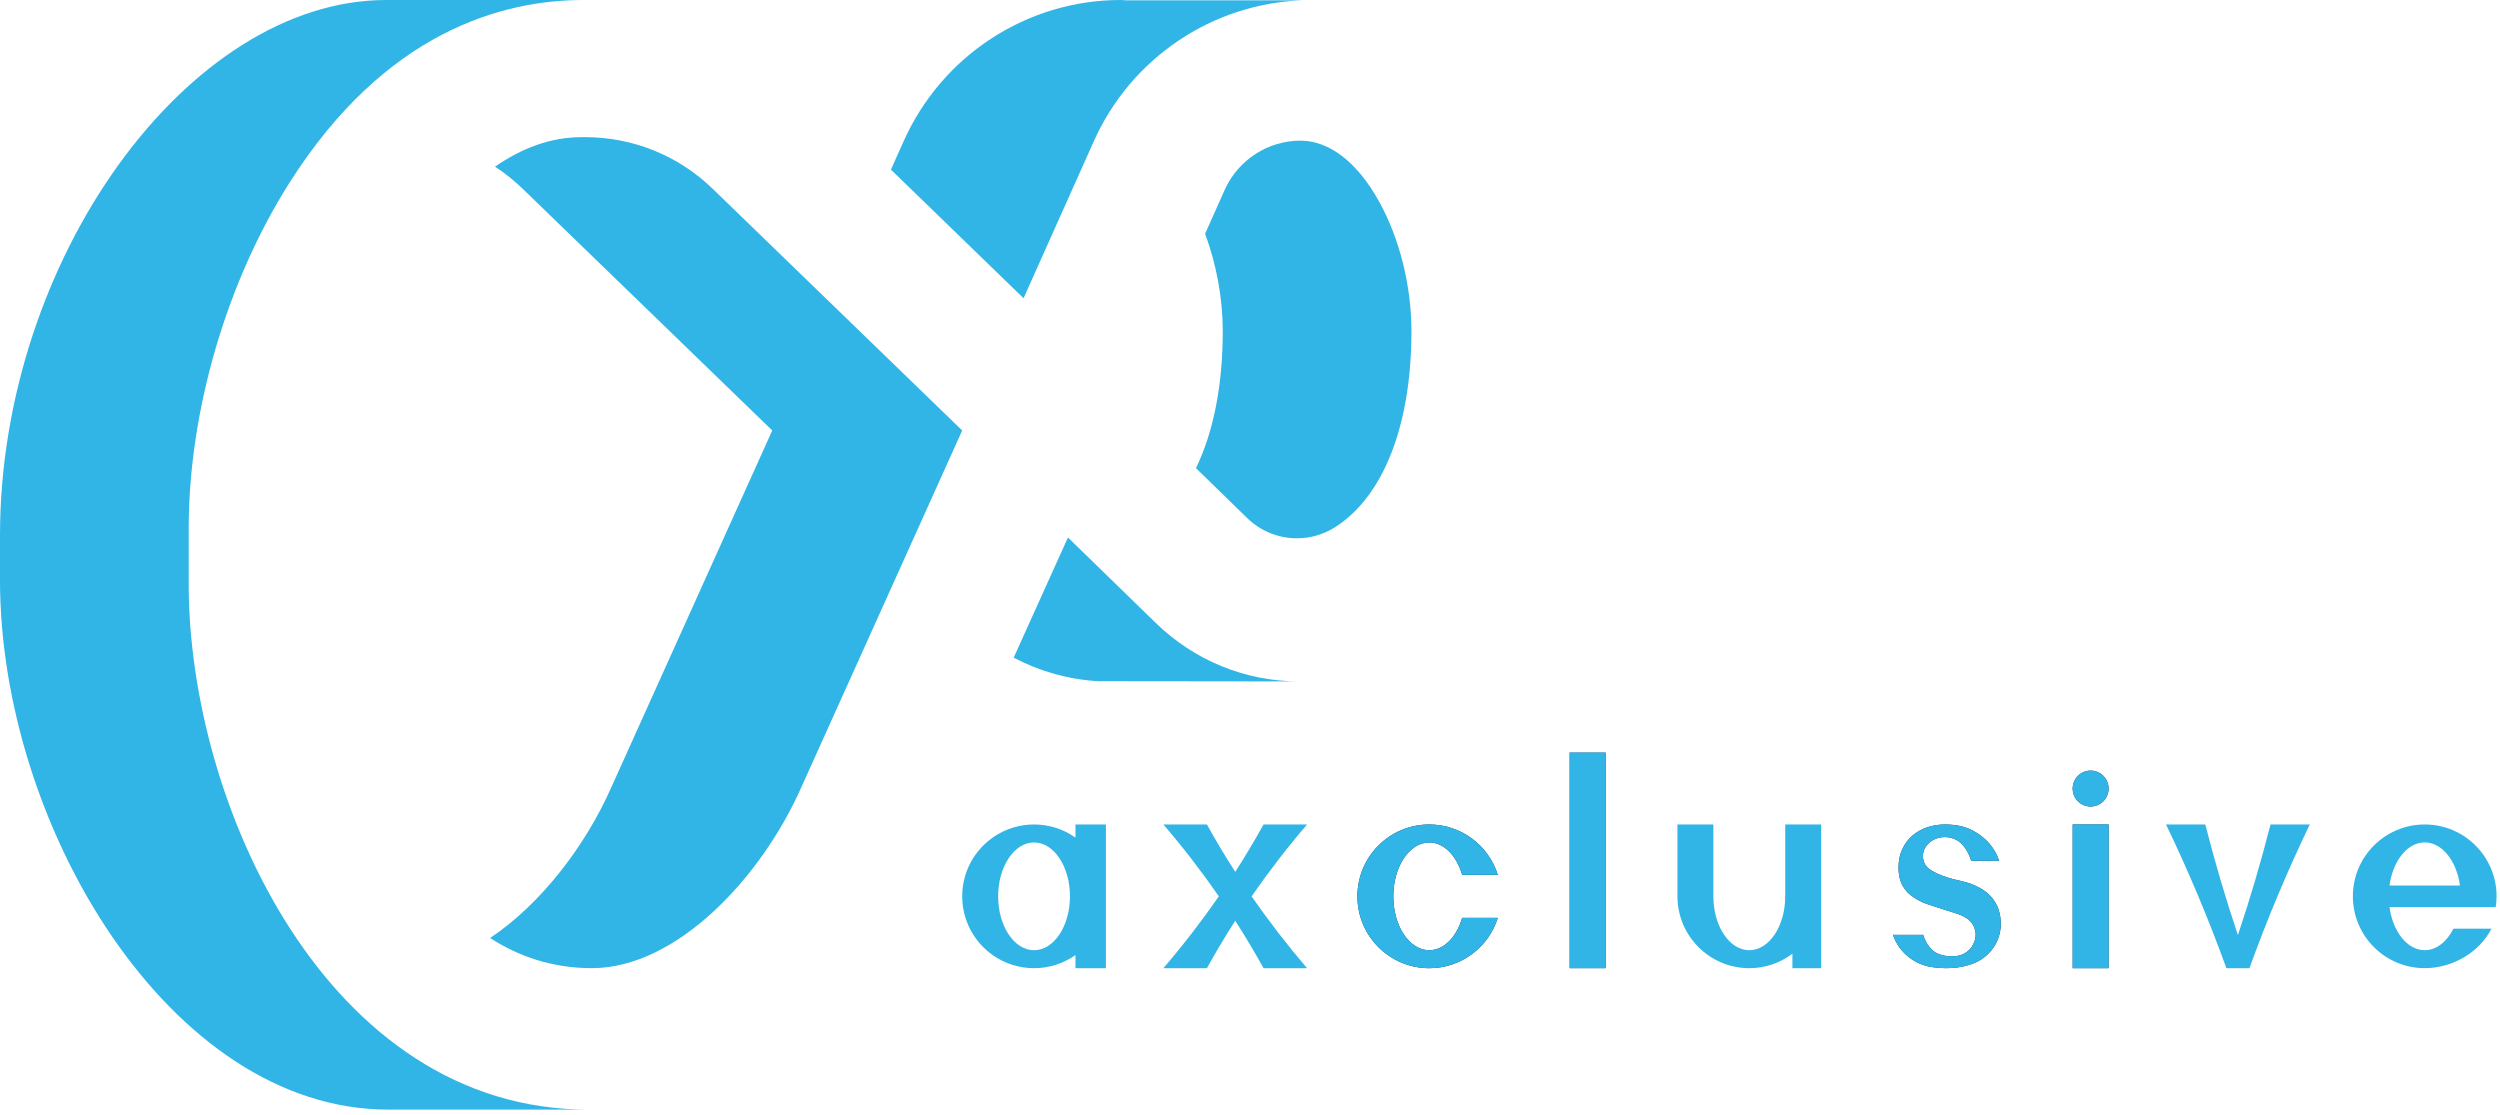 <?xml version="1.0" encoding="UTF-8" standalone="no"?>
<!DOCTYPE svg PUBLIC "-//W3C//DTD SVG 1.1//EN" "http://www.w3.org/Graphics/SVG/1.1/DTD/svg11.dtd">
<svg width="100%" height="100%" viewBox="0 0 240 107" version="1.1" xmlns="http://www.w3.org/2000/svg" xmlns:xlink="http://www.w3.org/1999/xlink" xml:space="preserve" xmlns:serif="http://www.serif.com/" style="fill-rule:evenodd;clip-rule:evenodd;stroke-linejoin:round;stroke-miterlimit:2;">
    <g transform="matrix(1,0,0,1,-300.976,-244.87)">
        <g id="圖層-1" serif:id="圖層 1">
            <g transform="matrix(1,0,0,1,433.386,290.671)">
                <path d="M0,-26.423C-2.089,-30.212 -4.779,-32.298 -7.575,-32.298C-10.669,-32.298 -13.509,-30.469 -14.809,-27.641L-16.722,-23.357C-15.632,-20.436 -15.025,-17.169 -15.025,-14.003C-15.025,-8.786 -15.93,-4.296 -17.596,-0.86L-12.683,3.928C-11.395,5.183 -9.698,5.875 -7.904,5.875C-6.598,5.875 -5.324,5.503 -4.205,4.786C0.429,1.814 3.088,-5.032 3.088,-14.003C3.088,-18.341 1.964,-22.866 0,-26.423" style="fill:rgb(48,181,230);fill-rule:nonzero;"/>
            </g>
            <g transform="matrix(1,0,0,1,319.092,295.297)">
                <path d="M0,5.668L0,0.31C0,-10.926 3.617,-23.336 9.68,-32.894C18.87,-47.383 30.1,-50.427 37.904,-50.427L18.971,-50.427C-0.091,-50.427 -18.116,-25.441 -18.116,0.983L-18.116,5.248C-18.116,28.763 -1.832,56.095 19.158,56.095L38.345,56.095C13.325,56.095 0,26.809 0,5.668" style="fill:rgb(48,181,230);fill-rule:nonzero;"/>
            </g>
            <g transform="matrix(1,0,0,1,369.397,332.85)">
                <path d="M0,-69.852C-3.304,-73.052 -7.654,-74.815 -12.282,-74.815L-12.608,-74.812C-15.564,-74.812 -18.345,-73.751 -20.9,-71.978C-19.954,-71.364 -19.065,-70.654 -18.238,-69.852L5.715,-46.654L-9.749,-12.367C-12.21,-6.805 -16.469,-1.206 -21.373,2.07C-18.651,3.826 -15.417,4.963 -11.596,4.963C-3.448,4.963 4.675,-3.755 8.49,-12.367L23.95,-46.654L0,-69.852Z" style="fill:rgb(48,181,230);fill-rule:nonzero;"/>
            </g>
            <g transform="matrix(1,0,0,1,403.499,310.287)">
                <path d="M0,-13.819L-5.211,-2.279C-2.699,-0.961 0.075,-0.175 2.953,-0.022L22.165,0C17.014,-0.015 12.138,-2.007 8.433,-5.611L0,-13.819Z" style="fill:rgb(48,181,230);fill-rule:nonzero;"/>
            </g>
            <g transform="matrix(1,0,0,1,399.237,244.87)">
                <path d="M0,28.631L6.736,13.581C10.312,5.558 18.147,0.313 26.834,0.031L9.87,0.031L9.316,0C0.335,0 -7.844,5.329 -11.521,13.578L-12.733,16.283L0,28.631Z" style="fill:rgb(48,181,230);fill-rule:nonzero;"/>
            </g>
            <g transform="matrix(1,0,0,1,426.456,337.816)">
                <path d="M0,-13.797L-4.18,-13.797C-5.032,-12.259 -5.937,-10.741 -6.896,-9.247C-7.86,-10.741 -8.765,-12.259 -9.617,-13.797L-13.797,-13.797C-11.89,-11.58 -10.115,-9.272 -8.471,-6.898C-10.115,-4.525 -11.89,-2.22 -13.797,0L-9.617,0C-8.765,-1.537 -7.86,-3.056 -6.896,-4.553C-5.937,-3.056 -5.029,-1.537 -4.18,0L0,0C-1.904,-2.22 -3.682,-4.525 -5.327,-6.898C-3.682,-9.272 -1.904,-11.58 0,-13.797" style="fill:rgb(48,181,230);fill-rule:nonzero;"/>
            </g>
            <g transform="matrix(1,0,0,1,400.245,325.744)">
                <path d="M0,10.347C-1.904,10.347 -3.448,8.03 -3.448,5.174C-3.448,2.315 -1.904,0.001 0,0.001C1.904,0.001 3.448,2.315 3.448,5.174C3.448,8.03 1.904,10.347 0,10.347M3.977,-1.725L3.977,-0.46C3.395,-0.87 2.75,-1.199 2.051,-1.415C1.403,-1.615 0.714,-1.725 0,-1.725C-0.714,-1.725 -1.403,-1.615 -2.051,-1.415C-3.347,-1.011 -4.478,-0.238 -5.323,0.786C-5.884,1.466 -6.319,2.258 -6.589,3.123C-6.789,3.771 -6.899,4.46 -6.899,5.174C-6.899,8.268 -4.86,10.889 -2.051,11.762C-1.403,11.963 -0.714,12.072 0,12.072C0.714,12.072 1.403,11.963 2.051,11.762C2.746,11.546 3.395,11.221 3.977,10.807L3.977,12.072L6.899,12.072L6.899,-1.725L3.977,-1.725Z" style="fill:rgb(48,181,230);fill-rule:nonzero;"/>
            </g>
            <g transform="matrix(1,0,0,1,441.343,328.848)">
                <path d="M0,4.14C-0.532,5.966 -1.747,7.243 -3.16,7.243C-5.064,7.243 -6.607,4.929 -6.607,2.07C-6.607,-0.786 -5.064,-3.103 -3.16,-3.103C-1.747,-3.103 -0.532,-1.826 0,0L3.42,0C2.543,-2.796 -0.072,-4.829 -3.16,-4.829C-6.971,-4.829 -10.058,-1.738 -10.058,2.07C-10.058,5.881 -6.971,8.969 -3.16,8.969C-0.072,8.969 2.543,6.94 3.42,4.14L0,4.14Z" style="fill:rgb(4,48,87);fill-rule:nonzero;"/>
            </g>
            <g transform="matrix(1,0,0,1,438.184,337.816)">
                <path d="M0,-13.797C-3.811,-13.797 -6.899,-10.709 -6.899,-6.898C-6.899,-3.09 -3.811,0 0,0C3.088,0 5.703,-2.032 6.582,-4.828L3.16,-4.828C2.627,-3.003 1.415,-1.725 0,-1.725C-1.904,-1.725 -3.448,-4.042 -3.448,-6.898C-3.448,-9.757 -1.904,-12.071 0,-12.071C1.415,-12.071 2.627,-10.794 3.16,-8.968L6.582,-8.968C5.703,-11.768 3.088,-13.797 0,-13.797" style="fill:rgb(48,181,230);fill-rule:nonzero;"/>
            </g>
            <g transform="matrix(1,0,0,1,0,59.659)">
                <rect x="451.665" y="257.462" width="3.448" height="20.693" style="fill:rgb(4,48,87);"/>
            </g>
            <g transform="matrix(1,0,0,1,0,59.659)">
                <rect x="451.665" y="257.462" width="3.448" height="20.693" style="fill:rgb(48,181,230);"/>
            </g>
            <g transform="matrix(1,0,0,1,473.047,337.816)">
                <path d="M2.759,-13.797L-0.689,-13.797L-0.689,-6.898C-0.689,-4.042 -2.233,-1.725 -4.14,-1.725C-6.044,-1.725 -7.588,-4.042 -7.588,-6.898L-7.588,-13.797L-11.036,-13.797L-11.036,-6.898C-11.036,-3.09 -7.948,0 -4.14,0C-2.583,0 -1.152,-0.522 0,-1.39L0,0L2.759,0L2.759,-13.797Z" style="fill:rgb(48,181,230);fill-rule:nonzero;"/>
            </g>
            <g transform="matrix(1,0,0,1,0,66.559)">
                <rect x="499.953" y="257.46" width="3.448" height="13.797" style="fill:rgb(4,48,87);"/>
            </g>
            <g transform="matrix(1,0,0,1,0,66.559)">
                <rect x="499.953" y="257.46" width="3.448" height="13.797" style="fill:rgb(48,181,230);"/>
            </g>
            <g transform="matrix(0,-1,-1,0,501.677,318.847)">
                <path d="M-1.724,-1.724C-2.676,-1.724 -3.449,-0.95 -3.449,0.002C-3.449,0.954 -2.676,1.724 -1.724,1.724C-0.772,1.724 0.001,0.954 0.001,0.002C0.001,-0.95 -0.772,-1.724 -1.724,-1.724" style="fill:rgb(4,48,87);fill-rule:nonzero;"/>
            </g>
            <g transform="matrix(-1,0,0,1,501.676,322.294)">
                <path d="M0.001,-3.448C0.953,-3.448 1.726,-2.675 1.726,-1.723C1.726,-0.771 0.953,0 0.001,0C-0.951,0 -1.725,-0.771 -1.725,-1.723C-1.725,-2.675 -0.951,-3.448 0.001,-3.448" style="fill:rgb(48,181,230);fill-rule:nonzero;"/>
            </g>
            <g transform="matrix(1,0,0,1,489.268,332.38)">
                <path d="M0,-2.928C-2.086,-3.357 -2.937,-3.955 -3.185,-4.168C-3.216,-4.196 -3.247,-4.221 -3.276,-4.25C-3.354,-4.331 -3.42,-4.415 -3.473,-4.506L-3.467,-4.51L-3.473,-4.51C-3.614,-4.754 -3.692,-5.032 -3.692,-5.324C-3.692,-6.335 -2.74,-7.152 -1.572,-7.152C-1.137,-7.152 -0.739,-7.033 -0.404,-6.836C-0.36,-6.811 -0.313,-6.786 -0.276,-6.758C-0.276,-6.755 -0.276,-6.755 -0.273,-6.755C0.269,-6.36 0.695,-5.696 0.939,-4.882L3.626,-4.882C3.207,-6.122 2.305,-7.14 1.146,-7.744C1.058,-7.791 0.971,-7.835 0.883,-7.876C0.82,-7.904 0.761,-7.935 0.704,-7.96C0.567,-8.014 0.429,-8.064 0.288,-8.111C0.232,-8.126 0.172,-8.139 0.119,-8.155C0.078,-8.167 0.037,-8.176 0,-8.186C-0.21,-8.239 -0.432,-8.28 -0.661,-8.308C-0.67,-8.308 -0.676,-8.311 -0.686,-8.311C-0.968,-8.342 -1.265,-8.361 -1.581,-8.361C-2.173,-8.361 -2.737,-8.27 -3.276,-8.092C-3.805,-7.91 -4.281,-7.647 -4.688,-7.3C-5.098,-6.949 -5.424,-6.517 -5.665,-6C-5.912,-5.486 -6.034,-4.892 -6.034,-4.221C-6.034,-3.485 -5.884,-2.884 -5.596,-2.411C-5.474,-2.214 -5.333,-2.029 -5.189,-1.857C-5.045,-1.716 -4.346,-1.068 -3.232,-0.701C-2.148,-0.329 -0.733,0.094 -0.329,0.232C0.379,0.501 0.958,0.842 1.221,1.484C1.256,1.572 1.284,1.666 1.306,1.763C1.312,1.791 1.325,1.819 1.331,1.848C1.356,1.976 1.372,2.104 1.372,2.239C1.372,2.352 1.356,2.458 1.337,2.565C1.328,2.608 1.322,2.655 1.312,2.696C1.299,2.753 1.281,2.806 1.262,2.856C0.993,3.679 0.219,4.278 -0.705,4.284C-0.711,4.284 -0.717,4.287 -0.717,4.287C-0.799,4.29 -0.877,4.293 -0.961,4.293C-1.359,4.293 -1.713,4.237 -2.029,4.127C-2.064,4.115 -2.095,4.105 -2.126,4.093L-2.133,4.093C-2.815,3.858 -3.382,3.163 -3.667,2.239L-6.564,2.239C-5.994,3.911 -4.481,5.154 -2.637,5.355C-2.267,5.408 -1.876,5.433 -1.456,5.433C-0.667,5.433 0.05,5.333 0.692,5.132C0.698,5.132 0.708,5.126 0.714,5.123C2.486,4.647 3.783,3.066 3.783,1.187C3.783,-0.708 2.743,-2.289 0,-2.928" style="fill:rgb(4,48,87);fill-rule:nonzero;"/>
            </g>
            <g transform="matrix(1,0,0,1,487.687,337.816)">
                <path d="M0,-13.797C-0.592,-13.797 -1.156,-13.706 -1.694,-13.525C-2.223,-13.346 -2.699,-13.08 -3.106,-12.732C-3.517,-12.385 -3.842,-11.952 -4.084,-11.436C-4.331,-10.919 -4.453,-10.327 -4.453,-9.657C-4.453,-8.921 -4.303,-8.317 -4.015,-7.847C-3.893,-7.647 -3.752,-7.465 -3.608,-7.293C-3.467,-7.152 -2.765,-6.504 -1.65,-6.137C-0.567,-5.765 0.849,-5.342 1.246,-5.204C1.96,-4.935 2.54,-4.59 2.803,-3.951C2.837,-3.861 2.865,-3.767 2.887,-3.673C2.894,-3.645 2.906,-3.616 2.912,-3.585C2.937,-3.46 2.953,-3.328 2.953,-3.197C2.953,-3.084 2.937,-2.974 2.919,-2.868C2.909,-2.824 2.903,-2.78 2.894,-2.736C2.881,-2.683 2.859,-2.63 2.843,-2.577C2.574,-1.756 1.801,-1.155 0.877,-1.152C0.871,-1.152 0.864,-1.149 0.864,-1.149C0.783,-1.146 0.704,-1.143 0.62,-1.143C0.222,-1.143 -0.132,-1.199 -0.448,-1.309C-0.482,-1.318 -0.514,-1.33 -0.545,-1.343L-0.551,-1.343C-1.234,-1.575 -1.801,-2.273 -2.086,-3.197L-4.982,-3.197C-4.412,-1.525 -2.9,-0.281 -1.055,-0.078C-0.686,-0.028 -0.294,0 0.125,0C0.914,0 1.632,-0.103 2.273,-0.3C2.28,-0.303 2.289,-0.31 2.295,-0.313C4.068,-0.789 5.364,-2.367 5.364,-4.249C5.364,-6.143 4.325,-7.725 1.581,-8.364C-0.504,-8.79 -1.356,-9.391 -1.603,-9.604C-1.635,-9.632 -1.666,-9.657 -1.694,-9.685C-1.773,-9.764 -1.838,-9.851 -1.891,-9.942L-1.888,-9.942L-1.891,-9.945C-2.032,-10.189 -2.111,-10.465 -2.111,-10.756C-2.111,-11.768 -1.159,-12.588 0.009,-12.588C0.445,-12.588 0.842,-12.466 1.177,-12.272C1.221,-12.244 1.262,-12.222 1.306,-12.191L1.309,-12.187C1.851,-11.793 2.277,-11.129 2.521,-10.318L5.208,-10.318C4.788,-11.558 3.886,-12.576 2.724,-13.18C2.64,-13.227 2.552,-13.271 2.465,-13.312C2.402,-13.34 2.342,-13.368 2.286,-13.393C2.148,-13.449 2.01,-13.5 1.87,-13.546C1.813,-13.562 1.754,-13.575 1.697,-13.59C1.66,-13.6 1.619,-13.612 1.581,-13.622C1.368,-13.672 1.149,-13.712 0.921,-13.741C0.911,-13.744 0.905,-13.744 0.896,-13.747L0.896,-13.744C0.614,-13.778 0.316,-13.797 0,-13.797" style="fill:rgb(48,181,230);fill-rule:nonzero;"/>
            </g>
            <g transform="matrix(1,0,0,1,522.713,337.816)">
                <path d="M0,-13.797L-3.767,-13.797C-4.679,-10.218 -5.724,-6.676 -6.899,-3.178C-8.073,-6.676 -9.116,-10.218 -10.03,-13.797L-13.798,-13.797C-11.634,-9.297 -9.702,-4.694 -8.004,-0.003L-8.004,0L-5.79,0L-5.79,-0.003C-4.096,-4.694 -2.161,-9.297 0,-13.797" style="fill:rgb(48,181,230);fill-rule:nonzero;"/>
            </g>
            <g transform="matrix(1,0,0,1,530.369,331.951)">
                <path d="M0,-2.07C0.319,-4.431 1.71,-6.21 3.382,-6.21C5.048,-6.21 6.442,-4.431 6.764,-2.07L0,-2.07ZM3.382,-7.932C-0.429,-7.932 -3.517,-4.844 -3.517,-1.037C-3.517,2.774 -0.429,5.862 3.382,5.862C6.072,5.862 8.652,4.318 9.789,2.07L6.138,2.07C5.505,3.323 4.506,4.137 3.382,4.137C1.71,4.137 0.319,2.361 0,-0L10.196,-0C10.243,-0.338 10.278,-0.683 10.278,-1.037C10.278,-4.844 7.19,-7.932 3.382,-7.932" style="fill:rgb(48,181,230);fill-rule:nonzero;"/>
            </g>
        </g>
    </g>
</svg>
